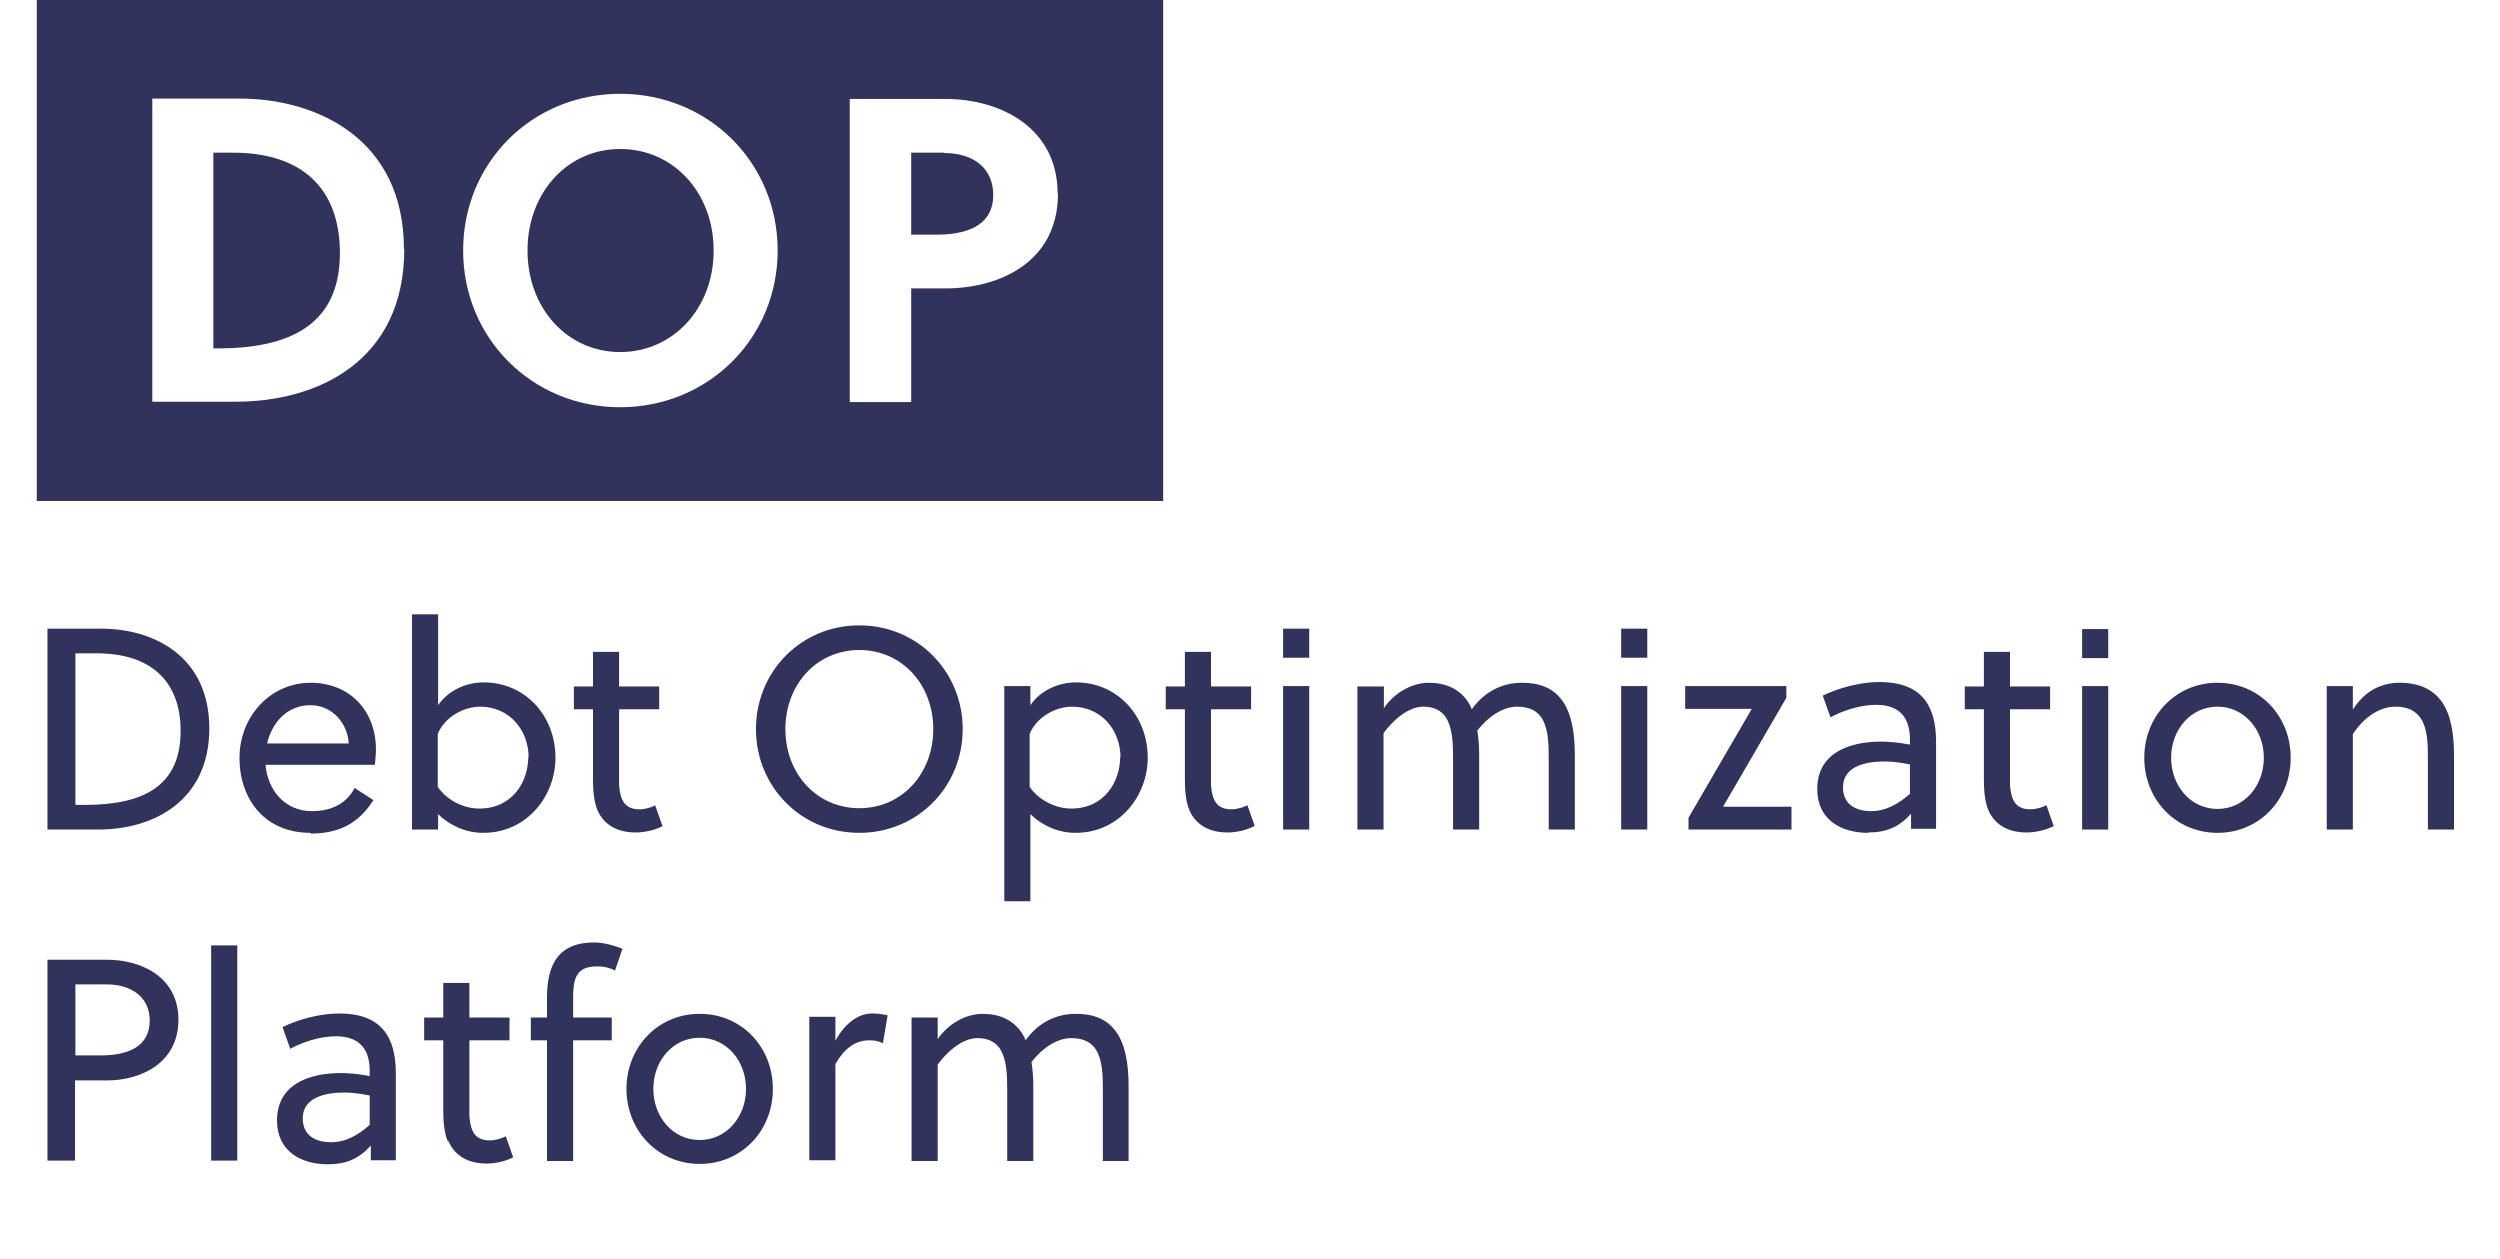 <svg xmlns="http://www.w3.org/2000/svg" viewBox="0 0 67.96 34.23"><path d="M9.24 6.88c0 1.74-1.08 2.59-3.3 2.59H5.8V4.15h.53c1.88 0 2.91.97 2.91 2.73Zm7.62-2.83c-1.44 0-2.52 1.19-2.52 2.76s1.08 2.76 2.52 2.76 2.54-1.19 2.54-2.76-1.09-2.76-2.54-2.76Zm8.81.1h-.9v2.23h.67c1.04 0 1.56-.37 1.56-1.08s-.51-1.14-1.34-1.14Zm5.95 9.47H1V0h30.62v13.62ZM10.98 6.77c0-3.02-2.4-4.09-4.46-4.09H4.14v8.24h2.27c2.21 0 4.58-1.09 4.58-4.15Zm10.16.04c0-2.39-1.88-4.26-4.28-4.26s-4.27 1.87-4.27 4.26 1.88 4.26 4.27 4.26 4.28-1.87 4.28-4.26Zm7.61-1.55c0-1.77-1.53-2.57-3.05-2.57h-2.6v8.24h1.67V7.84h.94c1.41 0 3.05-.68 3.05-2.58ZM2.69 22.55h-1.4v-5.46h1.47c1.39 0 2.93.73 2.93 2.71s-1.53 2.75-3.01 2.75Zm2.22-2.68c0-1.38-.84-2.11-2.28-2.11h-.58v4.12h.26c1.56 0 2.6-.49 2.6-2.01Zm3.53 2.77c-1.24 0-1.93-.91-1.93-2.04s.85-2.04 1.93-2.04 1.78.77 1.78 1.82c0 .13-.02.3-.03.41H7.22c.05.67.51 1.26 1.26 1.26.51 0 .93-.19 1.16-.63l.51.33c-.39.62-.92.91-1.71.91Zm-1.17-2.43h2.21c-.03-.55-.45-1.04-1.04-1.04-.63 0-1.04.46-1.18 1.04Zm5.86 2.43c-.46 0-.91-.2-1.22-.51v.42h-.71V16.7h.71v2.47c.28-.41.77-.62 1.24-.62 1.12 0 1.95.9 1.95 2.05 0 1.03-.77 2.04-1.96 2.04Zm1.24-2.05c0-.73-.51-1.38-1.32-1.38-.42 0-.95.26-1.15.74v1.44c.26.38.72.59 1.13.59.9 0 1.33-.73 1.33-1.4Zm3.45 1.3c-.12.06-.28.11-.44.11-.39 0-.52-.24-.55-.66v-2.06h1.09v-.62h-1.09v-.94h-.71v.94h-.52v.62h.52v1.93c0 .3.03.59.12.81.16.37.5.61 1.04.61.26 0 .53-.07.73-.17l-.2-.57Zm5.54.75c-1.59 0-2.81-1.26-2.81-2.82S21.77 17 23.36 17s2.81 1.26 2.81 2.82-1.22 2.82-2.81 2.82Zm2.01-2.82c0-1.21-.85-2.15-2.01-2.15s-2.01.94-2.01 2.15.85 2.15 2.01 2.15 2.01-.94 2.01-2.15Zm3.86 2.82c-.46 0-.91-.2-1.22-.51v2.37h-.71v-5.85h.71v.52c.28-.41.77-.62 1.24-.62 1.12 0 1.95.9 1.95 2.05 0 1.03-.77 2.04-1.96 2.04Zm1.23-2.05c0-.73-.51-1.38-1.32-1.38-.42 0-.95.26-1.15.74v1.44c.26.38.73.59 1.13.59.9 0 1.33-.73 1.33-1.4Zm3.65 1.87-.2-.57c-.12.06-.28.11-.44.11-.39 0-.52-.24-.55-.66v-2.06h1.09v-.62h-1.09v-.94h-.71v.94h-.52v.62h.52v1.93c0 .3.03.59.12.81.16.37.5.61 1.04.61.26 0 .53-.07.72-.17Zm1.48-5.37h-.71v.79h.71v-.79Zm-.71 5.46h.71v-3.9h-.71v3.9Zm2.02-3.9v3.9h.71v-2.62c.26-.36.68-.72 1.08-.72.3 0 .48.11.6.27.2.29.21.74.21 1.12v1.95h.71v-2.03c0-.23-.02-.47-.05-.66.29-.38.7-.65 1.08-.65.34 0 .55.12.67.31.18.28.19.7.19 1.08v1.95h.71v-2.03c0-.6-.09-1.15-.36-1.5-.22-.29-.55-.46-1.08-.46s-1.02.24-1.36.72c-.02-.05-.05-.12-.09-.18-.24-.38-.63-.54-1.08-.54s-.94.27-1.22.69v-.59h-.71Zm7.17 3.9h.71v-3.9h-.71v3.9Zm.71-5.46h-.71v.79h.71v-.79Zm3.78 1.56h-2.75v.62h1.81l-1.72 2.96v.32h2.8v-.62h-1.86l1.72-2.96v-.31Zm2.22 3.99c-.72 0-1.38-.35-1.38-1.19 0-.99.88-1.29 1.74-1.29.2 0 .44.02.78.08v-.14c0-.59-.28-.94-.92-.94-.45 0-.93.17-1.24.34l-.21-.59c.41-.2 1-.37 1.54-.37 1.13 0 1.54.62 1.54 1.62v2.37h-.68v-.41c-.32.36-.67.51-1.17.51Zm.09-.59c.4 0 .74-.2 1.05-.47v-.8c-.29-.06-.51-.08-.7-.08-.48 0-1.12.12-1.12.7 0 .48.36.65.77.65Zm4.96.41-.2-.57c-.12.06-.28.11-.44.11-.39 0-.52-.24-.55-.66v-2.06h1.09v-.62h-1.09v-.94h-.71v.94h-.52v.62h.52v1.93c0 .3.03.59.12.81.16.37.5.61 1.04.61.26 0 .53-.07.73-.17Zm.77-4.57h.71v-.79h-.71v.79Zm0 .76v3.9h.71v-3.9h-.71Zm3.68 3.99c-1.14 0-1.99-.91-1.99-2.04s.85-2.04 1.99-2.04 1.99.9 1.99 2.04-.85 2.04-1.99 2.04Zm0-.65c.73 0 1.26-.63 1.26-1.39s-.53-1.39-1.26-1.39-1.26.63-1.26 1.39.53 1.39 1.26 1.39Zm6.43.56v-2.03c0-.59-.09-1.12-.35-1.47-.23-.3-.58-.49-1.13-.49s-.98.27-1.27.73v-.64h-.71v3.9h.71v-2.59c.28-.44.71-.75 1.16-.75.34 0 .55.12.68.31.19.28.2.69.2 1.08v1.95h.71ZM2.92 26.09c.88 0 1.93.44 1.93 1.63s-1.04 1.65-1.93 1.65h-.88v2.18h-.75v-5.46h1.63Zm-.03.67h-.84v1.93h.69c.76 0 1.33-.25 1.33-.95 0-.62-.48-.98-1.17-.98Zm3.56 4.79V25.7h-.71v5.85h.71Zm3.63 0v-.41c-.32.36-.67.51-1.17.51-.72 0-1.38-.35-1.38-1.19 0-.99.88-1.29 1.74-1.29.2 0 .44.02.78.08v-.14c0-.59-.28-.94-.92-.94-.45 0-.93.17-1.24.34l-.21-.59c.41-.2 1-.37 1.54-.37 1.13 0 1.54.62 1.54 1.62v2.37h-.68Zm-.03-1.77c-.29-.06-.51-.08-.7-.08-.48 0-1.12.12-1.12.7 0 .48.36.65.77.65s.74-.2 1.05-.47v-.8Zm2.14 1.24c.16.37.5.61 1.04.61.26 0 .53-.07.72-.17l-.2-.57c-.12.06-.28.11-.44.11-.39 0-.52-.24-.55-.66v-2.06h1.09v-.62h-1.09v-.94h-.71v.94h-.52v.62h.52v1.93c0 .3.03.59.12.81Zm3.6-4.63c.1-.08.24-.12.45-.12.19 0 .33.04.48.11l.2-.59c-.23-.09-.51-.17-.77-.17-.52 0-.84.17-1.04.46-.17.26-.24.62-.24 1.02v.56h-.44v.62h.44v3.28h.71v-3.28h1.05v-.62h-1.05v-.49c0-.35.02-.62.2-.77Zm3.23 1.17c1.14 0 1.99.9 1.99 2.04s-.85 2.04-1.99 2.04-1.99-.91-1.99-2.04.85-2.04 1.99-2.04Zm0 .65c-.73 0-1.26.63-1.26 1.39s.53 1.39 1.26 1.39 1.26-.63 1.26-1.39-.53-1.39-1.26-1.39Zm3.68.73c.24-.42.53-.66.93-.66.15 0 .25.02.37.08l.13-.76c-.15-.03-.26-.05-.42-.05-.42 0-.77.32-1 .74v-.65H22v3.9h.71v-2.61Zm7.98 2.61v-2.03c0-.6-.09-1.15-.36-1.5-.22-.29-.55-.46-1.08-.46s-1.02.24-1.36.72c-.02-.05-.05-.12-.09-.18-.24-.38-.63-.54-1.08-.54s-.94.27-1.22.69v-.59h-.71v3.9h.71v-2.62c.26-.36.68-.72 1.08-.72.3 0 .48.11.6.27.2.29.21.74.21 1.12v1.95h.71v-2.03c0-.23-.02-.47-.05-.66.29-.38.7-.65 1.08-.65.34 0 .55.12.67.31.18.28.19.7.19 1.08v1.95h.71Z" style="fill:#31335d"/></svg>